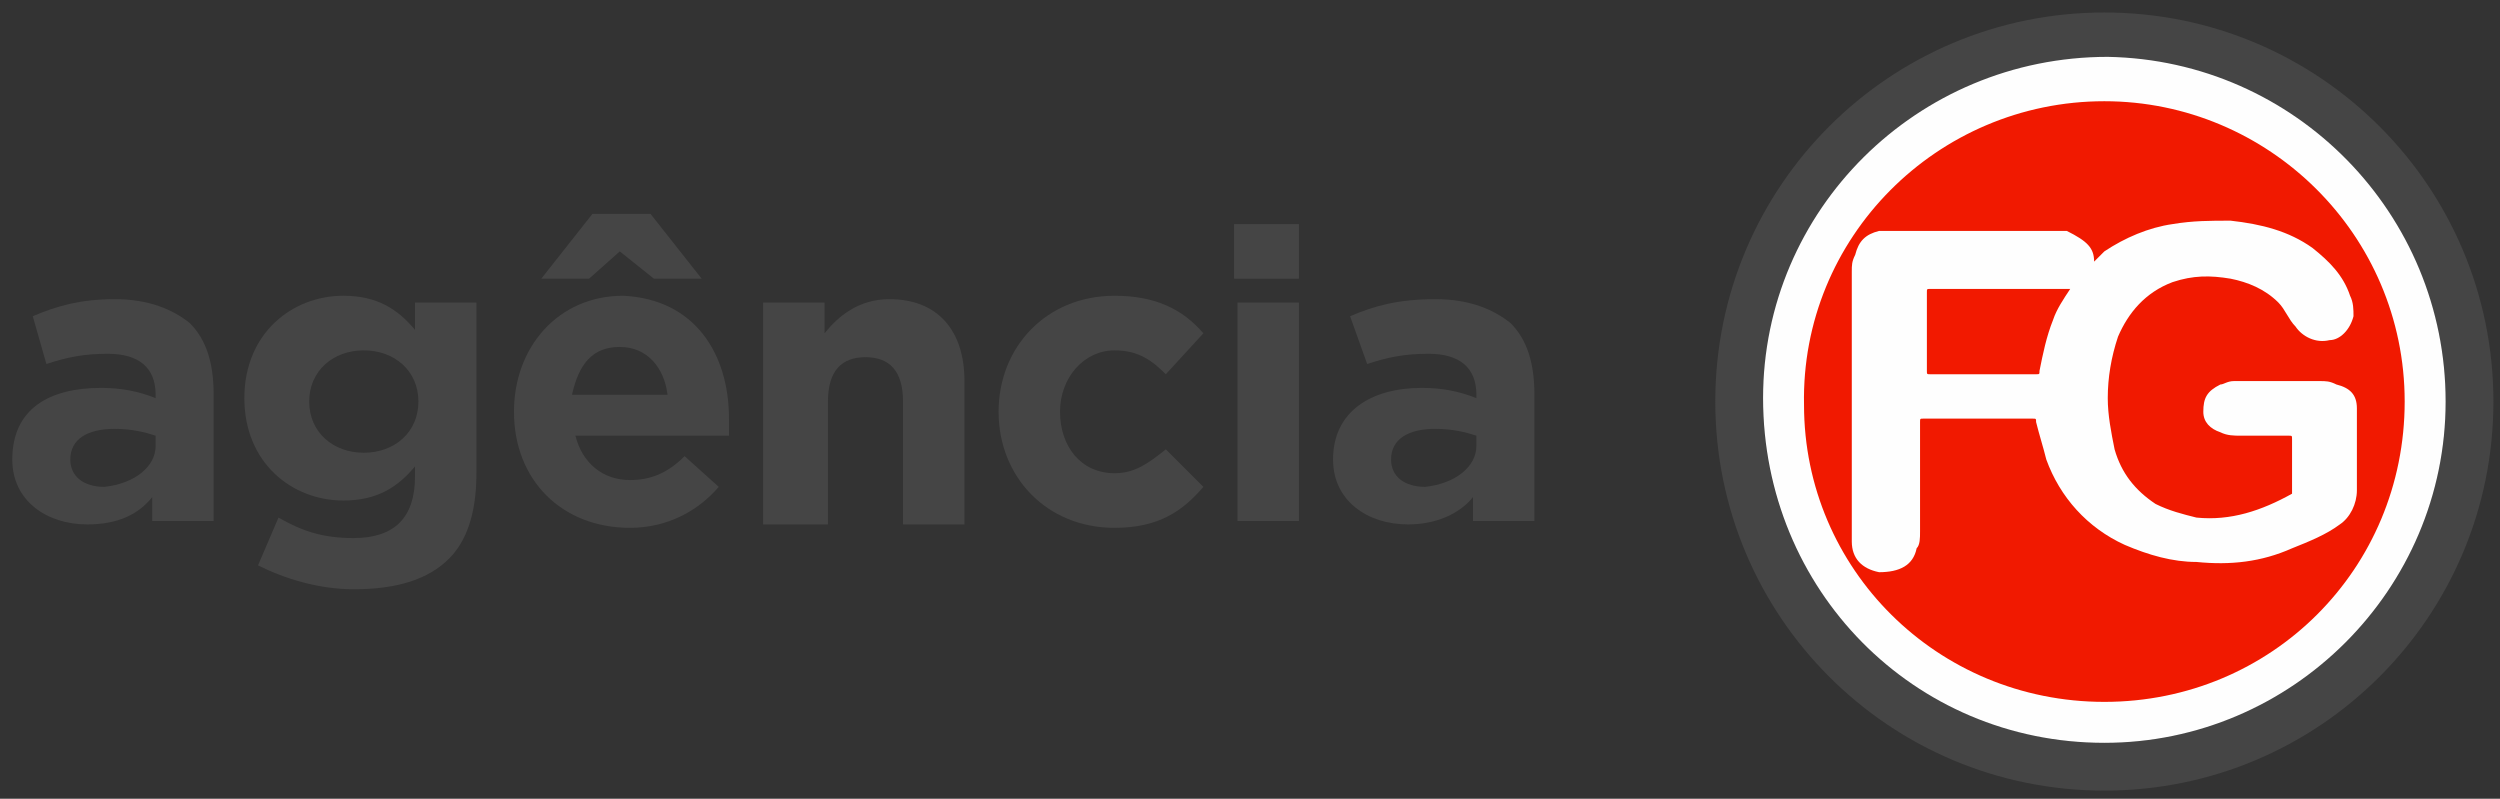 ﻿<svg xmlns="http://www.w3.org/2000/svg" xmlns:xlink="http://www.w3.org/1999/xlink" x="0px" y="0px" viewBox="-0.36 -0.366 73.253 23.403" enable-background="new -0.36 -0.366 73.253 23.403" xml:space="preserve">
<rect x="-0.36" y="-0.366" width="73.253" height="23.403" fill="#333333" stroke="none"/>
<path id="XMLID_3_" fill="#454545" d="M0,13.1L0,13.1C0,11.6,1.1,11,2.6,11c0.6,0,1.1,0.1,1.6,0.3v-0.1c0-0.8-0.5-1.2-1.4-1.2  c-0.7,0-1.2,0.1-1.8,0.3L0.6,8.9C1.3,8.6,2,8.4,3,8.4s1.7,0.3,2.2,0.7c0.5,0.5,0.7,1.2,0.7,2.1v3.7H4.1v-0.7c-0.4,0.5-1,0.8-1.9,0.8  C1,15,0,14.3,0,13.1z M4.2,12.7v-0.3c-0.3-0.1-0.7-0.2-1.2-0.2c-0.8,0-1.3,0.3-1.3,0.9l0,0c0,0.5,0.4,0.8,1,0.8  C3.6,13.8,4.2,13.3,4.2,12.7z"/>
<path id="XMLID_6_" fill="#454545" d="M7.2,16.2l0.6-1.4c0.7,0.4,1.3,0.6,2.2,0.6c1.2,0,1.8-0.6,1.8-1.8v-0.3c-0.5,0.6-1.1,1-2.1,1  c-1.5,0-2.9-1.1-2.9-3l0,0c0-1.9,1.4-3,2.9-3c1,0,1.6,0.4,2.1,1V8.5h1.8v5c0,1.2-0.3,2-0.8,2.5c-0.6,0.6-1.5,0.9-2.8,0.9  C9,16.9,8,16.6,7.2,16.2z M11.9,11.4L11.9,11.4c0-0.9-0.7-1.5-1.6-1.5c-0.9,0-1.6,0.6-1.6,1.5l0,0c0,0.9,0.7,1.5,1.6,1.5  S11.9,12.3,11.9,11.4z"/>
<path id="XMLID_9_" fill="#454545" d="M14.7,11.7L14.7,11.7c0-1.9,1.3-3.4,3.2-3.4C20,8.4,21,10,21,11.9c0,0.1,0,0.3,0,0.5h-4.5  c0.2,0.8,0.8,1.3,1.6,1.3c0.6,0,1.1-0.2,1.6-0.7l1,0.9c-0.6,0.7-1.5,1.2-2.6,1.2C16.1,15.1,14.7,13.7,14.7,11.7z M17,5.9h1.7  l1.5,1.9h-1.4l-1-0.8l-0.9,0.8h-1.4L17,5.9z M19.2,11.2c-0.1-0.8-0.6-1.4-1.4-1.4s-1.2,0.5-1.4,1.4H19.2z"/>
<path id="XMLID_13_" fill="#454545" d="M22,8.5h1.8v0.9c0.4-0.5,1-1,1.9-1c1.4,0,2.2,0.9,2.2,2.4V15h-1.8v-3.6  c0-0.9-0.4-1.3-1.1-1.3s-1.1,0.4-1.1,1.3V15H22V8.5z"/>
<path id="XMLID_15_" fill="#454545" d="M28.9,11.7L28.9,11.7c0-1.9,1.4-3.4,3.4-3.4c1.2,0,2,0.4,2.6,1.1l-1.1,1.2  c-0.4-0.4-0.8-0.7-1.5-0.7c-0.9,0-1.6,0.8-1.6,1.8l0,0c0,1,0.6,1.8,1.6,1.8c0.6,0,1-0.3,1.5-0.7l1.1,1.1c-0.6,0.7-1.3,1.2-2.6,1.2  C30.3,15.1,28.9,13.6,28.9,11.7z"/>
<path id="XMLID_17_" fill="#454545" d="M35.8,6.2h1.9v1.6h-1.9V6.2z M35.9,8.5h1.8v6.4h-1.8V8.5z"/>
<path id="XMLID_20_" fill="#454545" d="M38.7,13.1L38.7,13.1c0-1.4,1.1-2.1,2.6-2.1c0.6,0,1.1,0.1,1.6,0.3v-0.1  c0-0.8-0.5-1.2-1.4-1.2c-0.7,0-1.2,0.1-1.8,0.3l-0.5-1.4c0.7-0.3,1.4-0.5,2.5-0.5c1,0,1.7,0.3,2.2,0.7c0.5,0.5,0.7,1.2,0.7,2.1v3.7  h-1.8v-0.7c-0.4,0.5-1.1,0.8-1.9,0.8C39.7,15,38.7,14.3,38.7,13.1z M42.9,12.7v-0.3c-0.3-0.1-0.7-0.2-1.2-0.2  c-0.8,0-1.3,0.3-1.3,0.9l0,0c0,0.5,0.4,0.8,1,0.8C42.3,13.8,42.9,13.3,42.9,12.7z"/>
<path id="XMLID_39_" fill="#454545" d="M61.3,0C55,0,49.9,5.1,49.9,11.4S55,22.8,61.3,22.8s11.4-5.1,11.4-11.4S67.6,0,61.3,0z   M61.3,21.4c-5.5,0-10-4.5-10-10s4.5-10,10-10s10,4.5,10,10S66.8,21.4,61.3,21.4z"/>
<path id="XMLID_24_" fill="#FEFEFE" d="M71.3,11.4c0,5.5-4.5,10-10,10c-5.6,0-10-4.5-10-10.1c0-5.5,4.5-10,10.1-10  C66.9,1.4,71.3,5.9,71.3,11.4z"/>
<path id="XMLID_23_" fill="#F11900" d="M52.5,11.5c-0.1-4.9,3.9-8.9,8.8-8.9c4.8,0,8.8,3.9,8.8,8.8s-3.9,8.8-8.8,8.8  S52.5,16.3,52.5,11.5z"/>
<path id="XMLID_25_" fill="#FEFEFE" d="M61,7.3c0.1-0.1,0.2-0.2,0.3-0.3c0.6-0.4,1.3-0.7,2-0.8c0.6-0.1,1.1-0.1,1.7-0.1  c0.9,0.1,1.7,0.3,2.4,0.8c0.5,0.4,0.9,0.8,1.1,1.4c0.1,0.2,0.1,0.4,0.1,0.6c-0.1,0.4-0.4,0.7-0.7,0.7c-0.4,0.1-0.8-0.1-1-0.4  c-0.2-0.2-0.3-0.5-0.5-0.7C66,8.1,65.5,7.9,65,7.8c-0.6-0.1-1.1-0.1-1.7,0.1c-0.8,0.3-1.3,0.9-1.6,1.6c-0.2,0.6-0.3,1.2-0.3,1.8  c0,0.5,0.1,1,0.2,1.5c0.2,0.7,0.6,1.2,1.2,1.6c0.4,0.2,0.8,0.3,1.2,0.4c1,0.1,1.9-0.2,2.8-0.7c0,0,0,0,0-0.1c0-0.5,0-1,0-1.5  c0-0.1,0-0.1-0.1-0.1c-0.5,0-0.9,0-1.4,0c-0.2,0-0.4,0-0.6-0.1c-0.3-0.1-0.5-0.3-0.5-0.6c0-0.4,0.1-0.6,0.5-0.8  c0.1,0,0.2-0.1,0.4-0.1c0.8,0,1.7,0,2.5,0c0.2,0,0.3,0,0.5,0.1c0.4,0.1,0.6,0.3,0.6,0.7c0,0.1,0,0.3,0,0.4c0,0.7,0,1.4,0,2  c0,0.4-0.2,0.8-0.5,1c-0.4,0.3-0.9,0.5-1.4,0.7c-0.9,0.4-1.8,0.5-2.8,0.4c-0.7,0-1.4-0.2-2.1-0.5c-1.1-0.5-1.9-1.4-2.3-2.5  c-0.1-0.4-0.2-0.7-0.3-1.1c0-0.1,0-0.1-0.1-0.1c-1.1,0-2.1,0-3.2,0c-0.1,0-0.1,0-0.1,0.1c0,1.1,0,2.1,0,3.2c0,0.2,0,0.4-0.1,0.5  c-0.1,0.5-0.5,0.7-1.1,0.7c-0.5-0.1-0.8-0.4-0.8-0.9c0-0.1,0-0.3,0-0.4c0-2.5,0-5,0-7.5c0-0.2,0-0.3,0.1-0.5  c0.1-0.4,0.3-0.6,0.7-0.7c0.2,0,0.3,0,0.5,0c1.6,0,3.1,0,4.7,0c0.1,0,0.2,0,0.3,0C60.8,6.7,61,6.9,61,7.3z"/>
<path id="XMLID_29_" fill="#F21900" d="M60.3,8.1c-0.2,0.3-0.4,0.6-0.5,0.9c-0.2,0.5-0.3,1-0.4,1.5c0,0.1,0,0.1-0.1,0.1  c-1,0-2.1,0-3.1,0c-0.1,0-0.1,0-0.1-0.1c0-0.8,0-1.6,0-2.3c0-0.1,0-0.1,0.1-0.1c1.3,0,2.5,0,3.8,0C60.1,8.1,60.2,8.1,60.3,8.1z"/>
</svg>